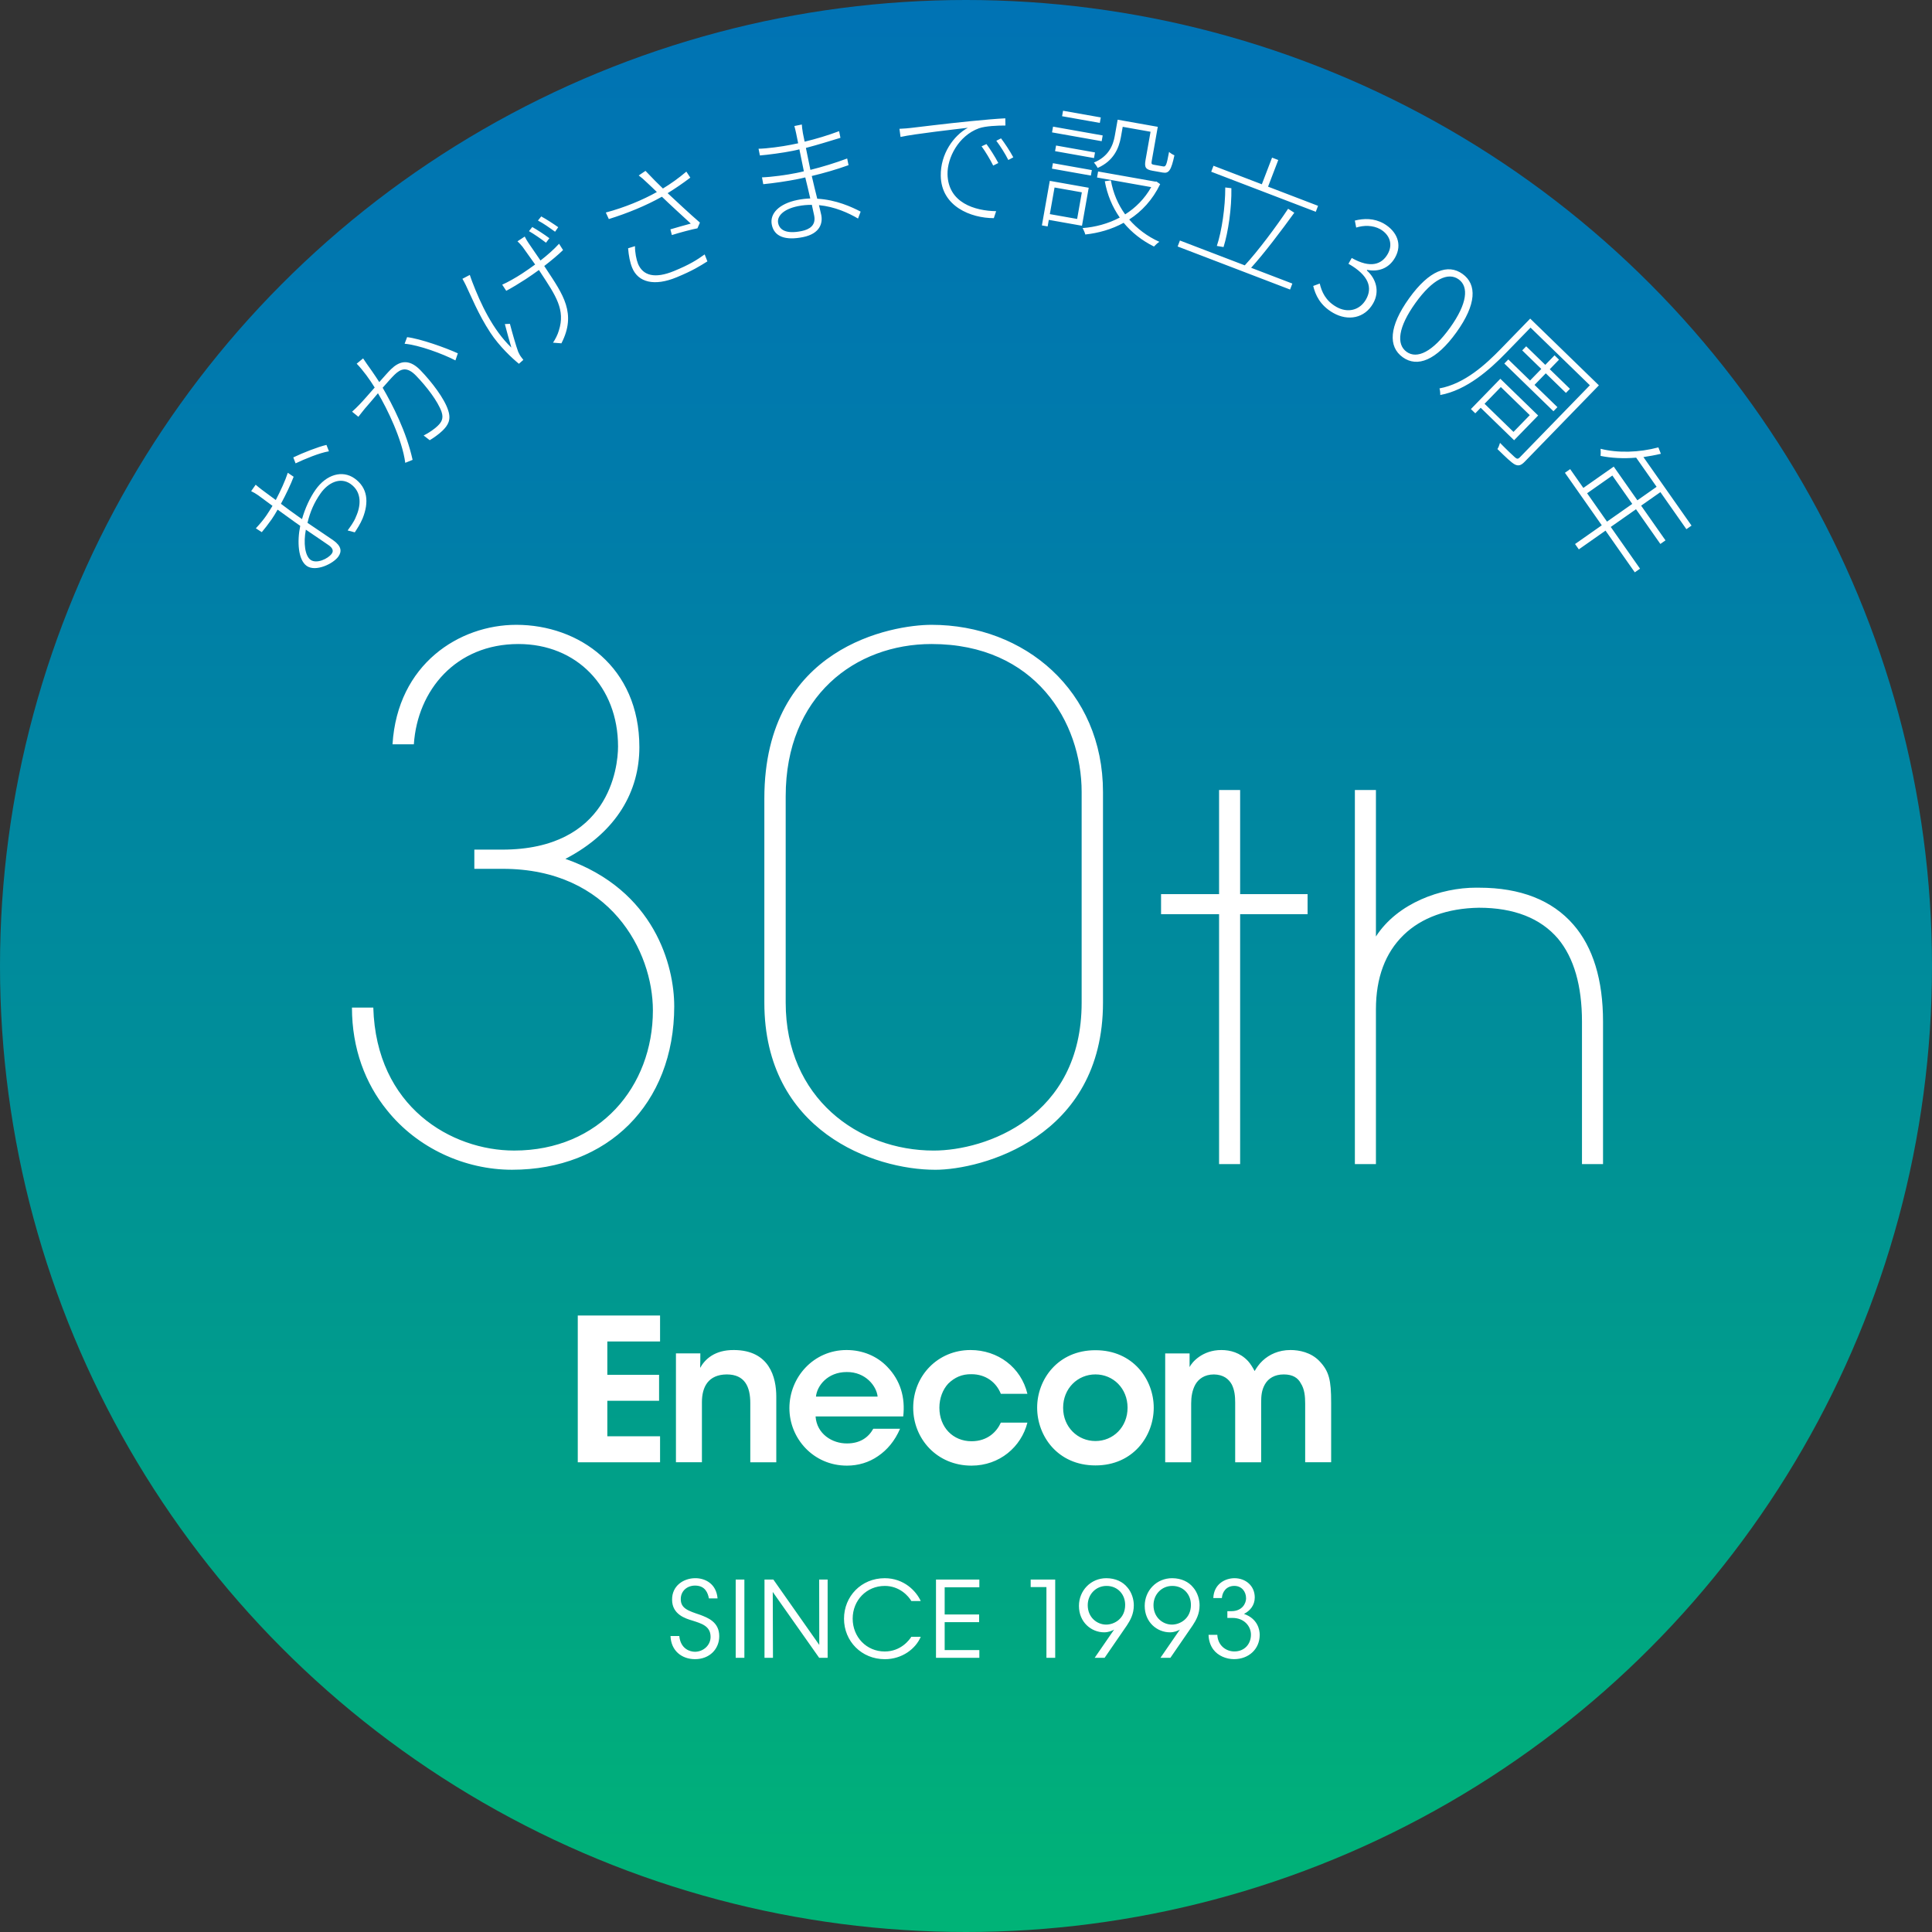 <?xml version="1.0" encoding="UTF-8"?><svg id="p-patch" xmlns="http://www.w3.org/2000/svg" xmlns:xlink="http://www.w3.org/1999/xlink" viewBox="0 0 128 128"><rect x="0" y="0" width="128" height="128" fill="#333333" stroke="none"/><defs><style>.cls-1{fill:#fff;}.cls-2{fill:url(#_名称未設定グラデーション_28);}</style><linearGradient id="_名称未設定グラデーション_28" x1="64" y1="125.8" x2="64" y2=".46" gradientUnits="userSpaceOnUse"><stop offset="0" stop-color="#00b377"/><stop offset=".016" stop-color="#00b178"/><stop offset=".431" stop-color="#008f98"/><stop offset=".774" stop-color="#007aac"/><stop offset="1" stop-color="#0073b4"/></linearGradient></defs><circle class="cls-2" cx="64" cy="64" r="64"/><path class="cls-1" d="m19.583,30.698l-.152-.393c.619-.301,1.664-.709,2.198-.828l.164.423c-.634.104-1.602.511-2.21.798Zm3.984,3.572c.353-.752.426-1.668-.339-2.206-.684-.481-1.487-.089-1.989.624-.429.61-.691,1.217-.867,1.951.638.438,1.337.897,1.698,1.15.544.383.593.735.35,1.081-.341.485-1.51,1.038-2.099.624-.574-.404-.643-1.618-.43-2.655l-.346-.243c-.338-.238-.752-.54-1.152-.832-.138.244-.273.467-.397.644-.238.338-.455.615-.652.849l-.393-.254c.321-.346.501-.571.687-.836.129-.184.27-.415.416-.653-.446-.335-.815-.606-.948-.7-.147-.104-.334-.213-.467-.273l.3-.427c.122.108.25.208.406.33.154.109.509.37.926.684.319-.61.628-1.284.796-1.804l.388.262c-.19.504-.516,1.187-.843,1.792.394.299.815.607,1.154.845l.243.17c.208-.733.527-1.421.895-1.943.724-1.029,1.784-1.317,2.578-.759.89.626.968,1.593.545,2.648-.154.375-.375.704-.522.93l-.473-.125c.176-.25.402-.541.538-.875Zm-3.303.821c-.169.881-.059,1.74.316,2.003.397.279,1.162-.073,1.405-.419.134-.191.029-.386-.199-.546-.316-.222-.922-.626-1.523-1.038Zm10.069-11.682c-.791-.363-2.483-.969-3.361-1.072l-.166.437c.942.079,2.551.677,3.367,1.104l.16-.469Zm-6.162,3.664c.182-.201.519-.604.87-1.019.609,1.016,1.609,3.071,1.808,4.609l.487-.196c-.411-1.873-1.332-3.653-1.984-4.778.312-.352.597-.679.785-.861.408-.395.818-.567,1.426.061.708.731,1.445,1.698,1.689,2.39.159.461-.017.707-.263.945-.181.176-.548.444-.921.629l.403.312c.238-.143.599-.392.838-.624.382-.37.591-.736.384-1.352-.243-.781-1.099-1.896-1.838-2.66-.809-.834-1.444-.558-1.956-.062-.162.157-.454.49-.771.848-.311-.489-.697-1.03-.841-1.23-.081-.122-.156-.238-.23-.341l-.426.351c.433.446.863,1.045,1.193,1.58-.396.446-.779.893-.993,1.112-.175.182-.311.314-.504.489l.416.338c.124-.17.325-.403.429-.542Zm8.305-5.049c.618.94,1.464,1.72,1.904,2.077l.293-.258c-.04-.06-.114-.141-.153-.201-.072-.093-.136-.223-.19-.338-.142-.38-.406-1.306-.547-1.849l-.335.016c.139.522.3,1.128.432,1.558-1.243-1.187-2.05-2.939-2.59-4.352-.054-.147-.125-.337-.164-.463l-.489.257c.057.103.148.258.225.423.333.686.824,1.925,1.615,3.129Zm.797-3.163l.267.406c.321-.167.9-.516,1.276-.763.293-.193.597-.403.888-.616l.114.173c1.008,1.535,1.649,2.46,1.208,3.838-.074.264-.239.588-.387.804l.556.043c1.022-1.986.099-3.243-1.009-4.928l-.128-.195c.464-.359.904-.723,1.246-1.056l-.265-.418c-.344.377-.767.751-1.23,1.11-.319-.469-.7-1.016-.809-1.181-.104-.158-.161-.261-.235-.406l-.481.316c.092.09.206.199.33.354.116.161.514.718.841,1.182-.291.213-.58.413-.873.606-.406.267-.965.581-1.308.73Zm3.126-3.078c-.32-.242-.825-.567-1.134-.742l-.219.273c.326.184.803.517,1.128.766l.224-.298Zm.586-.73c-.323-.229-.81-.544-1.126-.714l-.219.273c.336.167.783.487,1.134.741l.211-.301Zm5.284,2.419c-.1-.241-.21-.77-.198-1.164l-.458.141c.041.499.126.941.273,1.298.398.965,1.472,1.232,2.936.627,1.09-.45,1.542-.744,2.045-1.058l-.181-.461c-.527.374-.972.664-2.028,1.1-1.264.522-2.06.315-2.39-.483Zm-1.932-2.959c1.267-.396,2.473-.894,3.516-1.48.49.479,1.41,1.316,1.913,1.78-.316.082-1.004.278-1.351.382l.098.378c.508-.161,1.367-.389,1.694-.446l.165-.379c-.665-.572-1.602-1.451-2.139-1.95.481-.296.999-.646,1.502-1.029l-.262-.398c-.52.438-1.039.809-1.553,1.118-.373-.361-.652-.636-1.154-1.168l-.45.303c.184.138.317.249.577.501.238.223.427.398.626.598-.933.521-2.119,1.021-3.382,1.357l.199.434Zm10.01-4.208l-.092-.45c.531-.007,1.56-.144,2.168-.268.15-.031.309-.063.458-.094l-.137-.67c-.029-.141-.088-.386-.115-.473l.494-.101c.011.145.022.29.071.573.021.106.063.309.115.564.78-.187,1.532-.414,2.283-.696l.09.441c-.744.226-1.495.461-2.289.669l.24,1.173.058.282c.795-.199,1.625-.451,2.437-.754l.09.441c-.822.296-1.629.525-2.436.718.117.527.251,1.051.363,1.506,1.254.066,2.31.558,2.875.855l-.173.458c-.637-.375-1.548-.787-2.588-.887.064.272.12.499.151.649.106.52-.061,1.234-1.198,1.466-1.173.239-1.916-.022-2.078-.816-.151-.741.479-1.393,1.695-1.642.291-.06.579-.091.853-.101-.104-.466-.225-.965-.331-1.394-.166.043-.342.079-.51.113-.644.132-1.607.273-2.274.336l-.083-.452c.656-.024,1.639-.16,2.274-.29.167-.035.335-.069.5-.112l-.059-.291-.238-1.164c-.148.04-.298.07-.448.101-.635.13-1.637.261-2.17.305Zm2.513,3.355c-.97.198-1.397.671-1.306,1.121.092.45.527.738,1.55.529.521-.106.971-.373.836-1.034-.038-.185-.097-.43-.153-.704-.304-.002-.611.023-.928.088Zm12.172-3.966c.268.365.573.882.77,1.275l.339-.168c-.214-.419-.574-.972-.786-1.256l-.322.149Zm.976-.368c.276.365.591.864.796,1.274l.33-.177c-.223-.419-.593-.972-.813-1.256l-.312.158Zm-1.888-.859c-.937.511-1.816,1.733-1.792,3.182.034,2.025,1.993,2.803,3.515,2.804l.154-.462c-1.405-.021-3.188-.549-3.221-2.458-.018-1.053.705-2.533,2.083-3.034.438-.151,1.222-.183,1.753-.183l-.008-.477c-.576.028-1.322.094-2.33.192-1.645.163-3.451.392-3.928.445-.18.021-.414.043-.755.058l.072.539c.924-.205,3.674-.513,4.456-.607Zm8.218,2.802l-2.58-.458-.064.363,2.58.458.064-.363Zm.718-2.296l-3.289-.583-.067.381,3.289.583.067-.381Zm-3.647,6.028l-.381-.067.523-2.952,2.579.457-.446,2.518-2.198-.39-.077.434Zm.145-.815l1.809.32.312-1.764-1.809-.32-.312,1.764Zm3.376-6.406l-2.5-.443-.064.363,2.5.443.064-.363Zm-.209,3.346c1.06-.461,1.412-1.313,1.541-2.041l.121-.683,1.844.327-.335,1.888c-.084.479.02.616.463.695l.683.121c.407.073.558-.157.77-1.144-.11-.047-.269-.139-.354-.227-.167.894-.213.996-.398.962l-.586-.104c-.168-.03-.2-.054-.169-.231l.405-2.287-2.659-.472-.19,1.073c-.111.629-.406,1.364-1.383,1.767.07.067.201.255.248.355Zm-2.754-1.485l-.066.373,2.58.458.065-.373-2.579-.458Zm6.897,2.558l-.243-.171-.083.004-3.786-.671-.07.399,3.59.637c-.438.772-1.038,1.371-1.728,1.806-.478-.661-.8-1.422-.945-2.252l-.403.056c.161.897.502,1.708.991,2.407-.777.411-1.631.635-2.465.697.071.113.155.311.181.425.867-.093,1.752-.339,2.542-.775.535.644,1.209,1.175,2.008,1.572.09-.094.243-.24.356-.312-.804-.362-1.473-.874-1.996-1.479.825-.53,1.547-1.298,2.052-2.343Zm4.199,4.168c.311-.99.543-2.578.519-3.898l-.405-.049c.003,1.303-.232,2.899-.558,3.874l.444.074Zm6.261-2.731l-3.312-1.269.676-1.766-.411-.158-.677,1.766-3.203-1.227-.151.396,6.928,2.653.151-.395Zm-1.703,5.151l-2.732-1.046c.866-.951,2.021-2.484,2.862-3.647l-.41-.263c-.775,1.168-2.002,2.81-2.872,3.749l-4.296-1.645-.151.395,7.449,2.853.15-.395Zm5.353,1.314c.457-.806.187-1.643-.418-2.182l.022-.039c.726.143,1.431-.078,1.849-.814.501-.885.116-1.755-.757-2.26-.654-.361-1.308-.339-1.908-.193l.089.464c.504-.159,1.097-.165,1.594.107.653.381.846,1.028.494,1.646-.386.681-1.131.973-2.383.262l-.218.383c1.362.773,1.602,1.591,1.166,2.358-.417.736-1.225.919-1.961.502-.728-.413-.979-1.011-1.107-1.549l-.432.159c.143.588.448,1.289,1.333,1.791.971.55,2.073.358,2.637-.636Zm2.384-.339c1.328-1.849,2.568-2.311,3.54-1.612.965.693.924,2.015-.404,3.864-1.344,1.871-2.594,2.347-3.559,1.654-.972-.698-.921-2.035.423-3.906Zm-.166,3.548c.688.494,1.718.015,2.878-1.601,1.139-1.586,1.258-2.708.571-3.201-.694-.499-1.72-.027-2.859,1.559-1.159,1.615-1.284,2.745-.59,3.243Zm2.229,2.86c1.752-.318,3.291-1.695,4.332-2.767l1.649-1.697,3.931,3.819-4.641,4.776c-.113.116-.189.118-.324-.001-.116-.1-.529-.489-.988-.959-.036.128-.109.32-.172.41.587.571.923.897,1.154,1.021.23.111.401.077.646-.175l4.923-5.067-4.551-4.421-1.938,1.995c-.997,1.026-2.392,2.319-4.073,2.629.039.102.056.331.051.438Zm3.981-1.075l2.504,2.433-1.593,1.639-2.214-2.151-.357.368-.291-.282,1.951-2.007Zm.033.547l-1.079,1.11,1.917,1.863,1.079-1.11-1.917-1.862Zm.495-1.828l-.264.271,3.254,3.161.263-.271-1.517-1.474.746-.768,1.336,1.298.264-.271-1.336-1.298.614-.633-.297-.288-.614.632-1.265-1.229-.264.271,1.265,1.229-.746.768-1.439-1.398Zm10.074,8.792l-1.275.895,1.614,2.299-.34.238-1.613-2.3-1.673,1.174,1.939,2.764-.347.243-1.939-2.764-1.769,1.242-.249-.354,1.77-1.241-2.441-3.479.346-.243.874,1.246,2.013-1.412,1.567,2.233,1.274-.895-1.355-1.931c-.84.073-1.652.027-2.358-.116.013-.107.015-.34,0-.472,1.139.29,2.542.251,3.83-.092l.165.423c-.385.094-.778.161-1.156.218l3.187,4.54-.34.238-1.722-2.455Zm-1.863.779l-1.318-1.879-1.673,1.174,1.318,1.879,1.673-1.174Zm-61.749,73.604c-.785-.266-1.296-.42-1.289-1.05,0-.54.427-.89.946-.89.687,0,.854.511.917.848h.574c-.084-.98-.827-1.338-1.471-1.338-.792,0-1.555.511-1.541,1.429,0,.98.904,1.247,1.324,1.373.603.195,1.226.356,1.226,1.085,0,.574-.497.988-1.037.988-.322,0-.952-.183-1.036-1.044h-.582c.035.987.756,1.534,1.625,1.534.966,0,1.604-.673,1.604-1.521,0-.952-.771-1.226-1.261-1.415Zm2.35,2.844h.575v-5.183h-.575v5.183Zm5.536-.854l-3.04-4.328h-.588v5.183h.561l-.014-4.363,3.075,4.363h.561v-5.183h-.561l.007,4.328Zm4.336-3.908c1.001,0,1.59.693,1.765,1.002h.623c-.301-.658-1.106-1.513-2.388-1.513-1.555,0-2.696,1.204-2.696,2.683,0,1.499,1.169,2.683,2.703,2.683,1.142,0,2.045-.687,2.381-1.485h-.623c-.126.196-.68.974-1.765.974-1.205,0-2.122-.953-2.122-2.178,0-1.205.911-2.165,2.122-2.165Zm3.398,4.763h2.872v-.511h-2.297v-1.85h2.283v-.511h-2.283v-1.8h2.297v-.512h-2.872v5.183Zm6.273-4.686h1.044v4.686h.581v-5.183h-1.625v.497Zm6.413.028c.294.343.42.806.42,1.177,0,.581-.231.987-.455,1.33l-1.479,2.15h-.658l1.037-1.506c.084-.126.168-.245.252-.364-.133.084-.385.183-.658.183-.854,0-1.674-.666-1.674-1.751,0-1.016.784-1.835,1.813-1.835.609,0,1.1.238,1.401.616Zm-.154,1.142c0-.687-.497-1.247-1.232-1.247-.722,0-1.247.575-1.247,1.275,0,.819.623,1.288,1.219,1.288.546,0,1.261-.398,1.261-1.31v-.007Zm4.511-1.142c.294.343.42.806.42,1.177,0,.581-.23.987-.455,1.33l-1.478,2.15h-.658l1.036-1.506c.084-.126.168-.245.252-.364-.133.084-.385.183-.658.183-.854,0-1.674-.666-1.674-1.751,0-1.016.784-1.835,1.814-1.835.609,0,1.1.238,1.4.616Zm-.154,1.142c0-.687-.497-1.247-1.232-1.247-.722,0-1.247.575-1.247,1.275,0,.819.624,1.288,1.219,1.288.547,0,1.261-.398,1.261-1.31v-.007Zm3.515.609c.406-.21.715-.574.715-1.093,0-.771-.603-1.274-1.345-1.274-.609,0-1.366.378-1.401,1.316h.567c.028-.399.287-.806.827-.806.469,0,.777.357.777.827,0,.308-.238.848-.98.848h-.26v.447h.344c.771,0,1.219.554,1.219,1.107,0,.609-.414,1.113-1.1,1.113-.567,0-1.1-.406-1.128-1.1h-.581c.007.336.104.693.322.98.314.413.854.631,1.365.631.974,0,1.702-.666,1.702-1.611,0-.322-.126-1.071-1.044-1.387Zm-37.747-40.268c0-2.639-1.272-7.683-7.211-9.756,3.441-1.791,4.902-4.525,4.902-7.4,0-5.326-4.006-8.107-8.154-8.107-3.771,0-7.871,2.592-8.201,7.918h1.414c.236-3.582,2.781-6.646,6.929-6.646,3.865,0,6.599,2.828,6.599,6.788,0,1.414-.612,6.834-7.683,6.834h-1.838v1.272h1.885c7.118,0,9.945,5.468,9.945,9.38,0,5.043-3.535,9.285-9.191,9.285-4.148,0-9.144-2.875-9.333-9.474h-1.414c0,2.733.896,5.043,2.31,6.787,2.027,2.545,5.185,3.959,8.295,3.959,6.316,0,10.747-4.336,10.747-10.841Zm17.283,10.841c-4.053,0-11.312-2.545-11.312-11.076v-13.527c0-10.087,8.531-11.501,11.077-11.501,6.175,0,11.359,4.383,11.359,11.077v13.952c0,8.956-8.061,11.076-11.124,11.076Zm-.094-1.272c3.441,0,9.804-2.215,9.804-9.804v-13.952c0-4.619-3.063-9.804-9.945-9.804-5.043,0-9.663,3.441-9.663,10.087v13.669c0,6.316,4.808,9.804,9.804,9.804Zm20.304.897v-16.558h4.469v-1.328h-4.469v-6.899h-1.395v6.899h-3.844v1.328h3.844v16.558h1.395Zm15.829-18.313c-.063-.001-.126-.002-.189-.002-2.335,0-5.198,1.005-6.643,3.234v-9.704h-1.395v24.785h1.395v-10.257c0-2.083.616-3.739,1.833-4.922,1.182-1.15,2.909-1.774,4.993-1.806,2.315,0,4.078.69,5.238,2.05,1.053,1.264,1.587,3.113,1.587,5.499v9.436h1.395v-9.436c0-2.77-.661-4.933-1.964-6.43-1.411-1.624-3.516-2.447-6.25-2.447Zm-59.712,38.067h5.452v-1.721h-3.494v-2.352h3.429v-1.721h-3.429v-2.207h3.494v-1.721h-5.452v9.721Zm47.208-7.436c-.762,0-1.392.289-1.839.71-.237.223-.394.46-.526.683-.092-.184-.276-.486-.433-.657-.526-.565-1.182-.736-1.774-.736-1.248,0-1.944.802-2.102,1.13v-.906h-1.616v7.212h1.721v-3.901c0-.421.066-.867.276-1.248.21-.368.604-.67,1.235-.67.617.013.972.289,1.182.67.184.368.223.775.223,1.195v3.954h1.721v-3.954c0-.434.026-.815.249-1.209.223-.394.644-.657,1.248-.657s.946.237,1.13.591c.25.381.289.88.289,1.34v3.888h1.721v-3.954c0-1.484-.131-2.076-.788-2.759-.552-.565-1.314-.723-1.918-.723Zm-25.647,4.401h-5.806c.079,1.156,1.104,1.8,2.089,1.787.841,0,1.406-.381,1.734-.972h1.773c-.342.801-.854,1.405-1.458,1.813-.604.42-1.314.63-2.062.63-2.22,0-3.81-1.8-3.81-3.81,0-2.049,1.603-3.849,3.784-3.849,1.077,0,2.023.407,2.693,1.104.88.907,1.208,2.036,1.064,3.298Zm-1.695-1.314c-.066-.683-.788-1.642-2.049-1.629-1.274,0-1.971.92-2.036,1.629h4.086Zm-6.714,4.348v-4.348c0-1.274-.447-3.074-2.798-3.087-1.288-.013-1.931.617-2.247,1.182.013-.342.013-.644.013-.959h-1.616v7.212h1.721v-3.98c0-1.012.42-1.826,1.642-1.839,1.209,0,1.563.827,1.563,1.905v3.915h1.721Zm25.007-3.613c0,1.865-1.353,3.823-3.862,3.823s-3.862-1.958-3.862-3.823v-.013c0-1.839,1.353-3.797,3.862-3.797s3.862,1.958,3.862,3.81Zm-1.734,0c0-1.274-.946-2.207-2.128-2.207s-2.141.932-2.141,2.207v.013c0,1.261.959,2.194,2.141,2.194s2.128-.932,2.128-2.207Zm-10.339-2.22c.946,0,1.642.539,1.944,1.301h1.76c-.421-1.76-1.957-2.903-3.771-2.903-2.154,0-3.796,1.695-3.796,3.823,0,2.062,1.576,3.836,3.862,3.836,1.866,0,3.297-1.248,3.705-2.851h-1.76c-.263.591-.867,1.235-1.944,1.235-1.222,0-2.128-.919-2.128-2.22,0-.631.223-1.209.591-1.603.421-.407.907-.631,1.537-.618Z"/></svg>